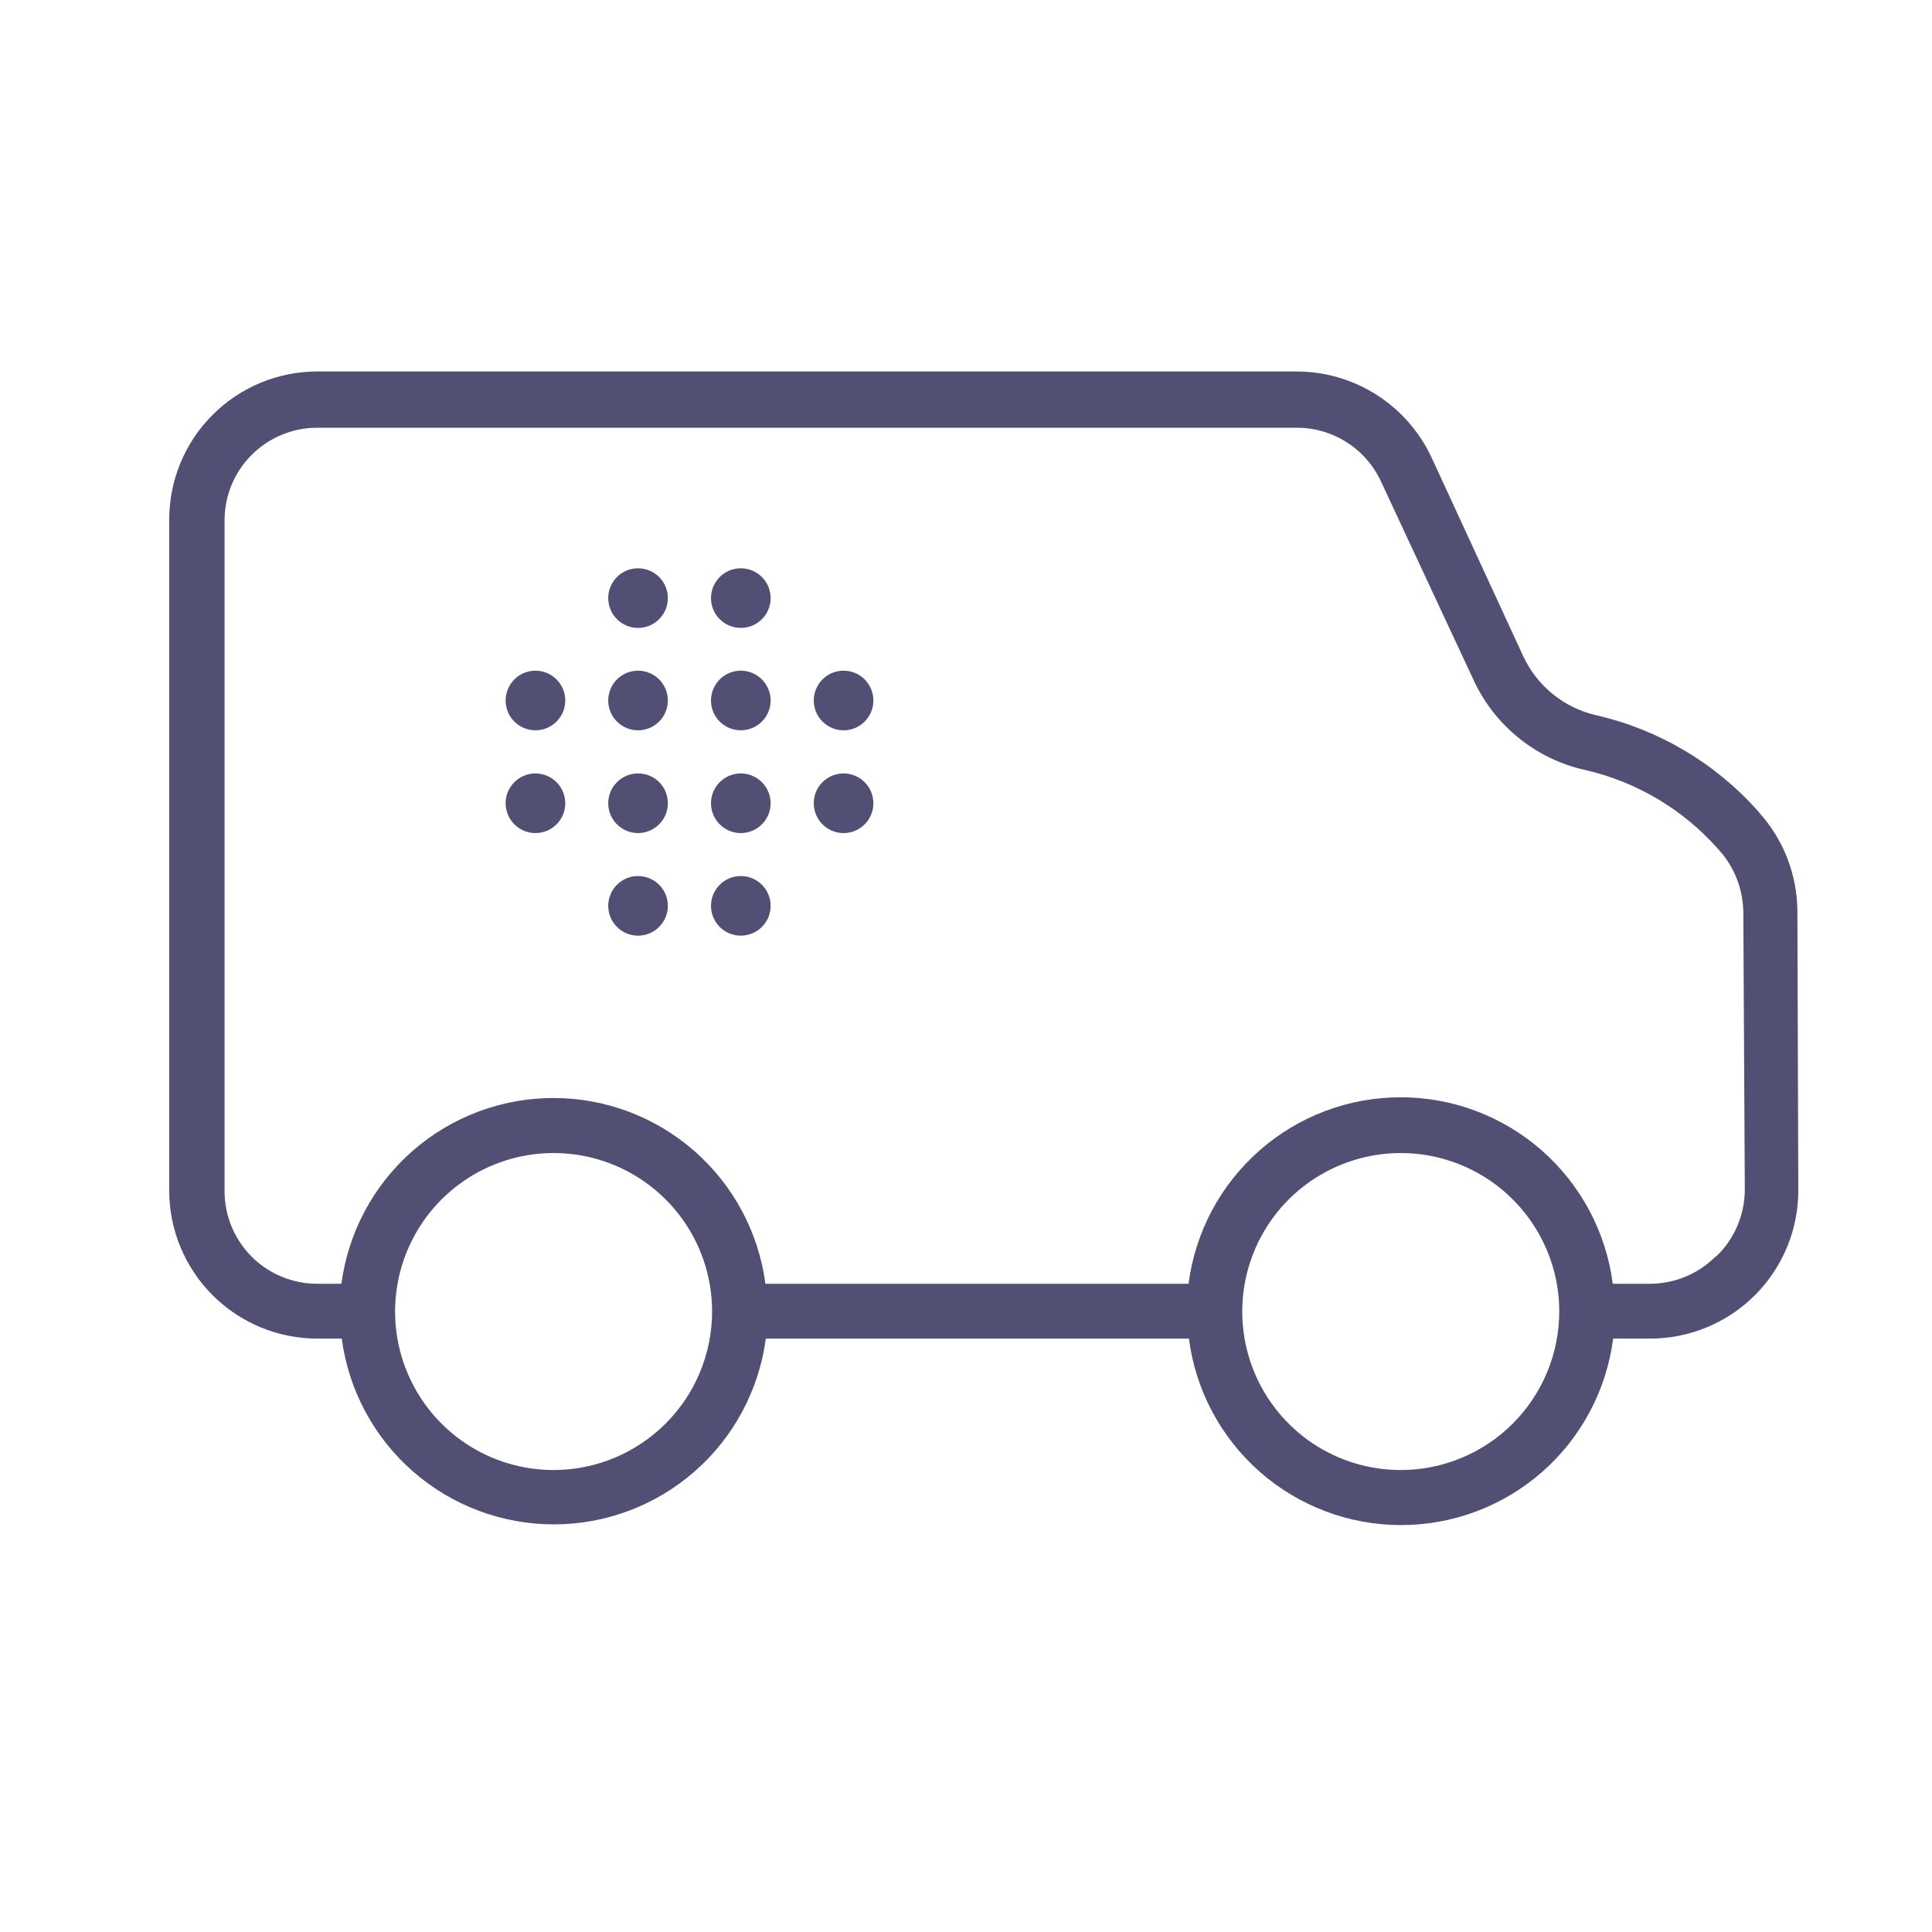 <svg width="55" height="55" viewBox="0 0 55 55" fill="none" xmlns="http://www.w3.org/2000/svg">
<path d="M51.168 25.946C51.164 24.91 50.78 23.912 50.087 23.141L50.04 23.083C48.823 21.717 47.211 20.764 45.427 20.358C44.98 20.254 44.562 20.049 44.205 19.76C43.847 19.47 43.561 19.103 43.366 18.687L40.757 13.031C40.417 12.299 39.875 11.679 39.196 11.244C38.516 10.809 37.726 10.577 36.919 10.575H9.034C7.915 10.575 6.843 11.019 6.052 11.81C5.261 12.6 4.817 13.673 4.817 14.792V33.89C4.817 35.008 5.261 36.081 6.052 36.872C6.843 37.663 7.915 38.107 9.034 38.107H9.729C9.923 39.57 10.642 40.914 11.753 41.886C12.863 42.859 14.289 43.396 15.765 43.396C17.241 43.396 18.668 42.859 19.778 41.886C20.888 40.914 21.607 39.57 21.801 38.107H33.846C34.035 39.575 34.753 40.923 35.864 41.9C36.975 42.877 38.405 43.416 39.885 43.416C41.364 43.416 42.793 42.877 43.905 41.9C45.016 40.923 45.733 39.575 45.923 38.107H46.977C47.534 38.107 48.085 37.996 48.599 37.782C49.114 37.568 49.58 37.254 49.972 36.859C50.364 36.463 50.674 35.994 50.884 35.478C51.094 34.962 51.199 34.41 51.194 33.853L51.168 25.946ZM15.76 41.849C14.867 41.849 13.995 41.585 13.253 41.089C12.511 40.593 11.933 39.889 11.591 39.064C11.249 38.239 11.16 37.332 11.334 36.457C11.508 35.582 11.938 34.778 12.569 34.147C13.2 33.515 14.004 33.086 14.88 32.911C15.755 32.737 16.662 32.827 17.487 33.168C18.311 33.51 19.016 34.088 19.512 34.83C20.008 35.572 20.272 36.445 20.272 37.337C20.271 38.533 19.795 39.68 18.949 40.526C18.103 41.372 16.956 41.848 15.76 41.849V41.849ZM39.882 41.849C38.989 41.85 38.116 41.587 37.373 41.092C36.631 40.596 36.051 39.892 35.709 39.068C35.367 38.243 35.277 37.336 35.45 36.46C35.624 35.584 36.053 34.78 36.684 34.148C37.315 33.517 38.119 33.087 38.994 32.912C39.87 32.737 40.777 32.827 41.602 33.168C42.427 33.509 43.132 34.088 43.628 34.83C44.124 35.572 44.389 36.444 44.389 37.337C44.387 38.532 43.912 39.679 43.068 40.524C42.223 41.37 41.077 41.847 39.882 41.849V41.849ZM48.843 35.766C48.597 36.014 48.305 36.211 47.983 36.344C47.661 36.478 47.315 36.547 46.967 36.546H45.912C45.723 35.079 45.005 33.73 43.894 32.753C42.783 31.776 41.354 31.237 39.874 31.237C38.394 31.237 36.965 31.776 35.854 32.753C34.742 33.73 34.025 35.079 33.836 36.546H21.79C21.596 35.083 20.878 33.74 19.767 32.767C18.657 31.794 17.231 31.258 15.755 31.258C14.278 31.258 12.852 31.794 11.742 32.767C10.632 33.74 9.913 35.083 9.719 36.546H9.028C8.329 36.546 7.659 36.269 7.165 35.775C6.67 35.28 6.393 34.61 6.393 33.911V14.812C6.393 14.114 6.67 13.443 7.165 12.949C7.659 12.455 8.329 12.177 9.028 12.177H36.914C37.42 12.175 37.916 12.32 38.342 12.593C38.769 12.866 39.107 13.256 39.318 13.716L41.953 19.367C42.25 20.006 42.689 20.569 43.238 21.011C43.786 21.454 44.429 21.764 45.116 21.918C46.578 22.251 47.9 23.033 48.896 24.153L48.949 24.212C49.382 24.698 49.623 25.326 49.629 25.977L49.671 33.885C49.668 34.236 49.595 34.584 49.455 34.907C49.316 35.231 49.113 35.523 48.859 35.766H48.843Z" fill="#524F74"/>
<path d="M18.164 16.178C17.996 16.178 17.832 16.227 17.692 16.321C17.553 16.414 17.444 16.547 17.38 16.702C17.315 16.857 17.299 17.027 17.331 17.192C17.364 17.357 17.445 17.508 17.564 17.627C17.682 17.745 17.833 17.826 17.998 17.859C18.163 17.892 18.333 17.875 18.488 17.811C18.644 17.746 18.776 17.637 18.869 17.498C18.963 17.358 19.012 17.194 19.012 17.026C19.012 16.801 18.923 16.585 18.764 16.426C18.605 16.267 18.389 16.178 18.164 16.178V16.178Z" fill="#524F74"/>
<path d="M18.164 19.093C17.996 19.093 17.832 19.142 17.692 19.236C17.553 19.329 17.444 19.462 17.38 19.617C17.315 19.772 17.299 19.942 17.331 20.107C17.364 20.272 17.445 20.423 17.564 20.541C17.682 20.66 17.833 20.741 17.998 20.774C18.163 20.806 18.333 20.79 18.488 20.726C18.644 20.661 18.776 20.552 18.869 20.413C18.963 20.273 19.012 20.109 19.012 19.941C19.012 19.83 18.991 19.72 18.948 19.617C18.905 19.514 18.843 19.42 18.764 19.341C18.685 19.262 18.591 19.2 18.488 19.157C18.386 19.115 18.275 19.093 18.164 19.093V19.093Z" fill="#524F74"/>
<path d="M18.164 22.018C17.996 22.018 17.831 22.068 17.692 22.162C17.552 22.255 17.443 22.388 17.379 22.543C17.315 22.699 17.298 22.87 17.332 23.035C17.365 23.199 17.446 23.351 17.566 23.469C17.685 23.587 17.836 23.668 18.001 23.7C18.166 23.732 18.337 23.715 18.492 23.649C18.647 23.584 18.779 23.475 18.872 23.335C18.965 23.194 19.013 23.03 19.012 22.862C19.012 22.75 18.99 22.64 18.948 22.538C18.905 22.435 18.842 22.342 18.764 22.264C18.685 22.185 18.591 22.123 18.488 22.081C18.385 22.039 18.275 22.018 18.164 22.018V22.018Z" fill="#524F74"/>
<path d="M18.164 24.939C17.996 24.939 17.832 24.988 17.692 25.082C17.553 25.175 17.444 25.307 17.38 25.462C17.315 25.618 17.299 25.788 17.331 25.953C17.364 26.118 17.445 26.269 17.564 26.387C17.682 26.506 17.833 26.587 17.998 26.62C18.163 26.652 18.333 26.636 18.488 26.572C18.644 26.507 18.776 26.398 18.869 26.259C18.963 26.119 19.012 25.955 19.012 25.787C19.012 25.676 18.991 25.566 18.948 25.462C18.905 25.36 18.843 25.266 18.764 25.187C18.685 25.108 18.591 25.046 18.488 25.003C18.386 24.961 18.275 24.939 18.164 24.939V24.939Z" fill="#524F74"/>
<path d="M24.015 19.093C23.847 19.093 23.683 19.142 23.543 19.236C23.404 19.329 23.295 19.462 23.231 19.617C23.166 19.772 23.15 19.942 23.183 20.107C23.215 20.272 23.296 20.423 23.415 20.541C23.534 20.66 23.685 20.741 23.849 20.774C24.014 20.806 24.184 20.79 24.34 20.726C24.495 20.661 24.627 20.552 24.721 20.413C24.814 20.273 24.863 20.109 24.863 19.941C24.863 19.83 24.842 19.72 24.799 19.617C24.756 19.514 24.694 19.42 24.615 19.341C24.536 19.262 24.443 19.2 24.34 19.157C24.237 19.115 24.126 19.093 24.015 19.093V19.093Z" fill="#524F74"/>
<path d="M15.248 19.093C15.081 19.092 14.916 19.141 14.776 19.233C14.635 19.326 14.526 19.458 14.461 19.613C14.396 19.768 14.378 19.939 14.41 20.104C14.442 20.269 14.523 20.421 14.641 20.54C14.76 20.659 14.911 20.74 15.076 20.773C15.241 20.807 15.411 20.79 15.567 20.726C15.722 20.662 15.855 20.553 15.948 20.413C16.042 20.274 16.092 20.11 16.092 19.941C16.092 19.717 16.003 19.502 15.845 19.343C15.687 19.184 15.473 19.094 15.248 19.093V19.093Z" fill="#524F74"/>
<path d="M24.015 22.018C23.847 22.018 23.683 22.068 23.543 22.162C23.403 22.255 23.294 22.388 23.23 22.543C23.166 22.699 23.15 22.87 23.183 23.035C23.216 23.199 23.297 23.351 23.417 23.469C23.536 23.587 23.688 23.668 23.852 23.7C24.017 23.732 24.188 23.715 24.343 23.649C24.498 23.584 24.631 23.475 24.723 23.335C24.816 23.194 24.865 23.03 24.863 22.862C24.862 22.637 24.772 22.423 24.613 22.265C24.454 22.107 24.239 22.018 24.015 22.018Z" fill="#524F74"/>
<path d="M15.248 22.018C15.08 22.017 14.915 22.066 14.775 22.159C14.635 22.252 14.525 22.384 14.46 22.54C14.395 22.695 14.378 22.866 14.411 23.031C14.443 23.196 14.524 23.348 14.643 23.467C14.762 23.586 14.914 23.667 15.079 23.7C15.244 23.732 15.415 23.715 15.57 23.65C15.726 23.585 15.858 23.476 15.951 23.335C16.044 23.195 16.093 23.03 16.092 22.862C16.091 22.638 16.001 22.425 15.843 22.267C15.685 22.109 15.472 22.02 15.248 22.018V22.018Z" fill="#524F74"/>
<path d="M21.095 16.178C20.927 16.177 20.762 16.226 20.622 16.318C20.481 16.411 20.372 16.543 20.307 16.698C20.242 16.853 20.224 17.024 20.256 17.189C20.288 17.354 20.369 17.506 20.487 17.625C20.606 17.744 20.757 17.825 20.922 17.858C21.087 17.892 21.258 17.875 21.413 17.811C21.568 17.747 21.701 17.638 21.795 17.499C21.888 17.359 21.938 17.195 21.938 17.026C21.938 16.802 21.849 16.587 21.691 16.428C21.533 16.269 21.319 16.179 21.095 16.178Z" fill="#524F74"/>
<path d="M21.095 19.093C20.927 19.092 20.762 19.141 20.622 19.233C20.481 19.326 20.372 19.458 20.307 19.613C20.242 19.768 20.224 19.939 20.256 20.104C20.288 20.269 20.369 20.421 20.487 20.54C20.606 20.659 20.757 20.74 20.922 20.773C21.087 20.807 21.258 20.79 21.413 20.726C21.568 20.662 21.701 20.553 21.795 20.413C21.888 20.274 21.938 20.11 21.938 19.941C21.938 19.717 21.849 19.502 21.691 19.343C21.533 19.184 21.319 19.094 21.095 19.093V19.093Z" fill="#524F74"/>
<path d="M21.095 22.018C20.926 22.017 20.762 22.066 20.621 22.159C20.481 22.252 20.371 22.384 20.306 22.54C20.241 22.695 20.224 22.866 20.257 23.031C20.289 23.196 20.37 23.348 20.489 23.467C20.608 23.586 20.76 23.667 20.925 23.7C21.09 23.732 21.261 23.715 21.416 23.65C21.572 23.585 21.704 23.476 21.797 23.335C21.89 23.195 21.939 23.03 21.938 22.862C21.937 22.638 21.847 22.425 21.689 22.267C21.532 22.109 21.318 22.02 21.095 22.018V22.018Z" fill="#524F74"/>
<path d="M21.095 24.939C20.927 24.938 20.762 24.986 20.622 25.079C20.481 25.172 20.372 25.304 20.307 25.459C20.242 25.614 20.224 25.785 20.256 25.95C20.288 26.115 20.369 26.266 20.487 26.386C20.606 26.505 20.757 26.586 20.922 26.619C21.087 26.652 21.258 26.636 21.413 26.572C21.568 26.508 21.701 26.399 21.795 26.259C21.888 26.12 21.938 25.955 21.938 25.787C21.938 25.563 21.849 25.348 21.691 25.189C21.533 25.03 21.319 24.94 21.095 24.939V24.939Z" fill="#524F74"/>
</svg>
